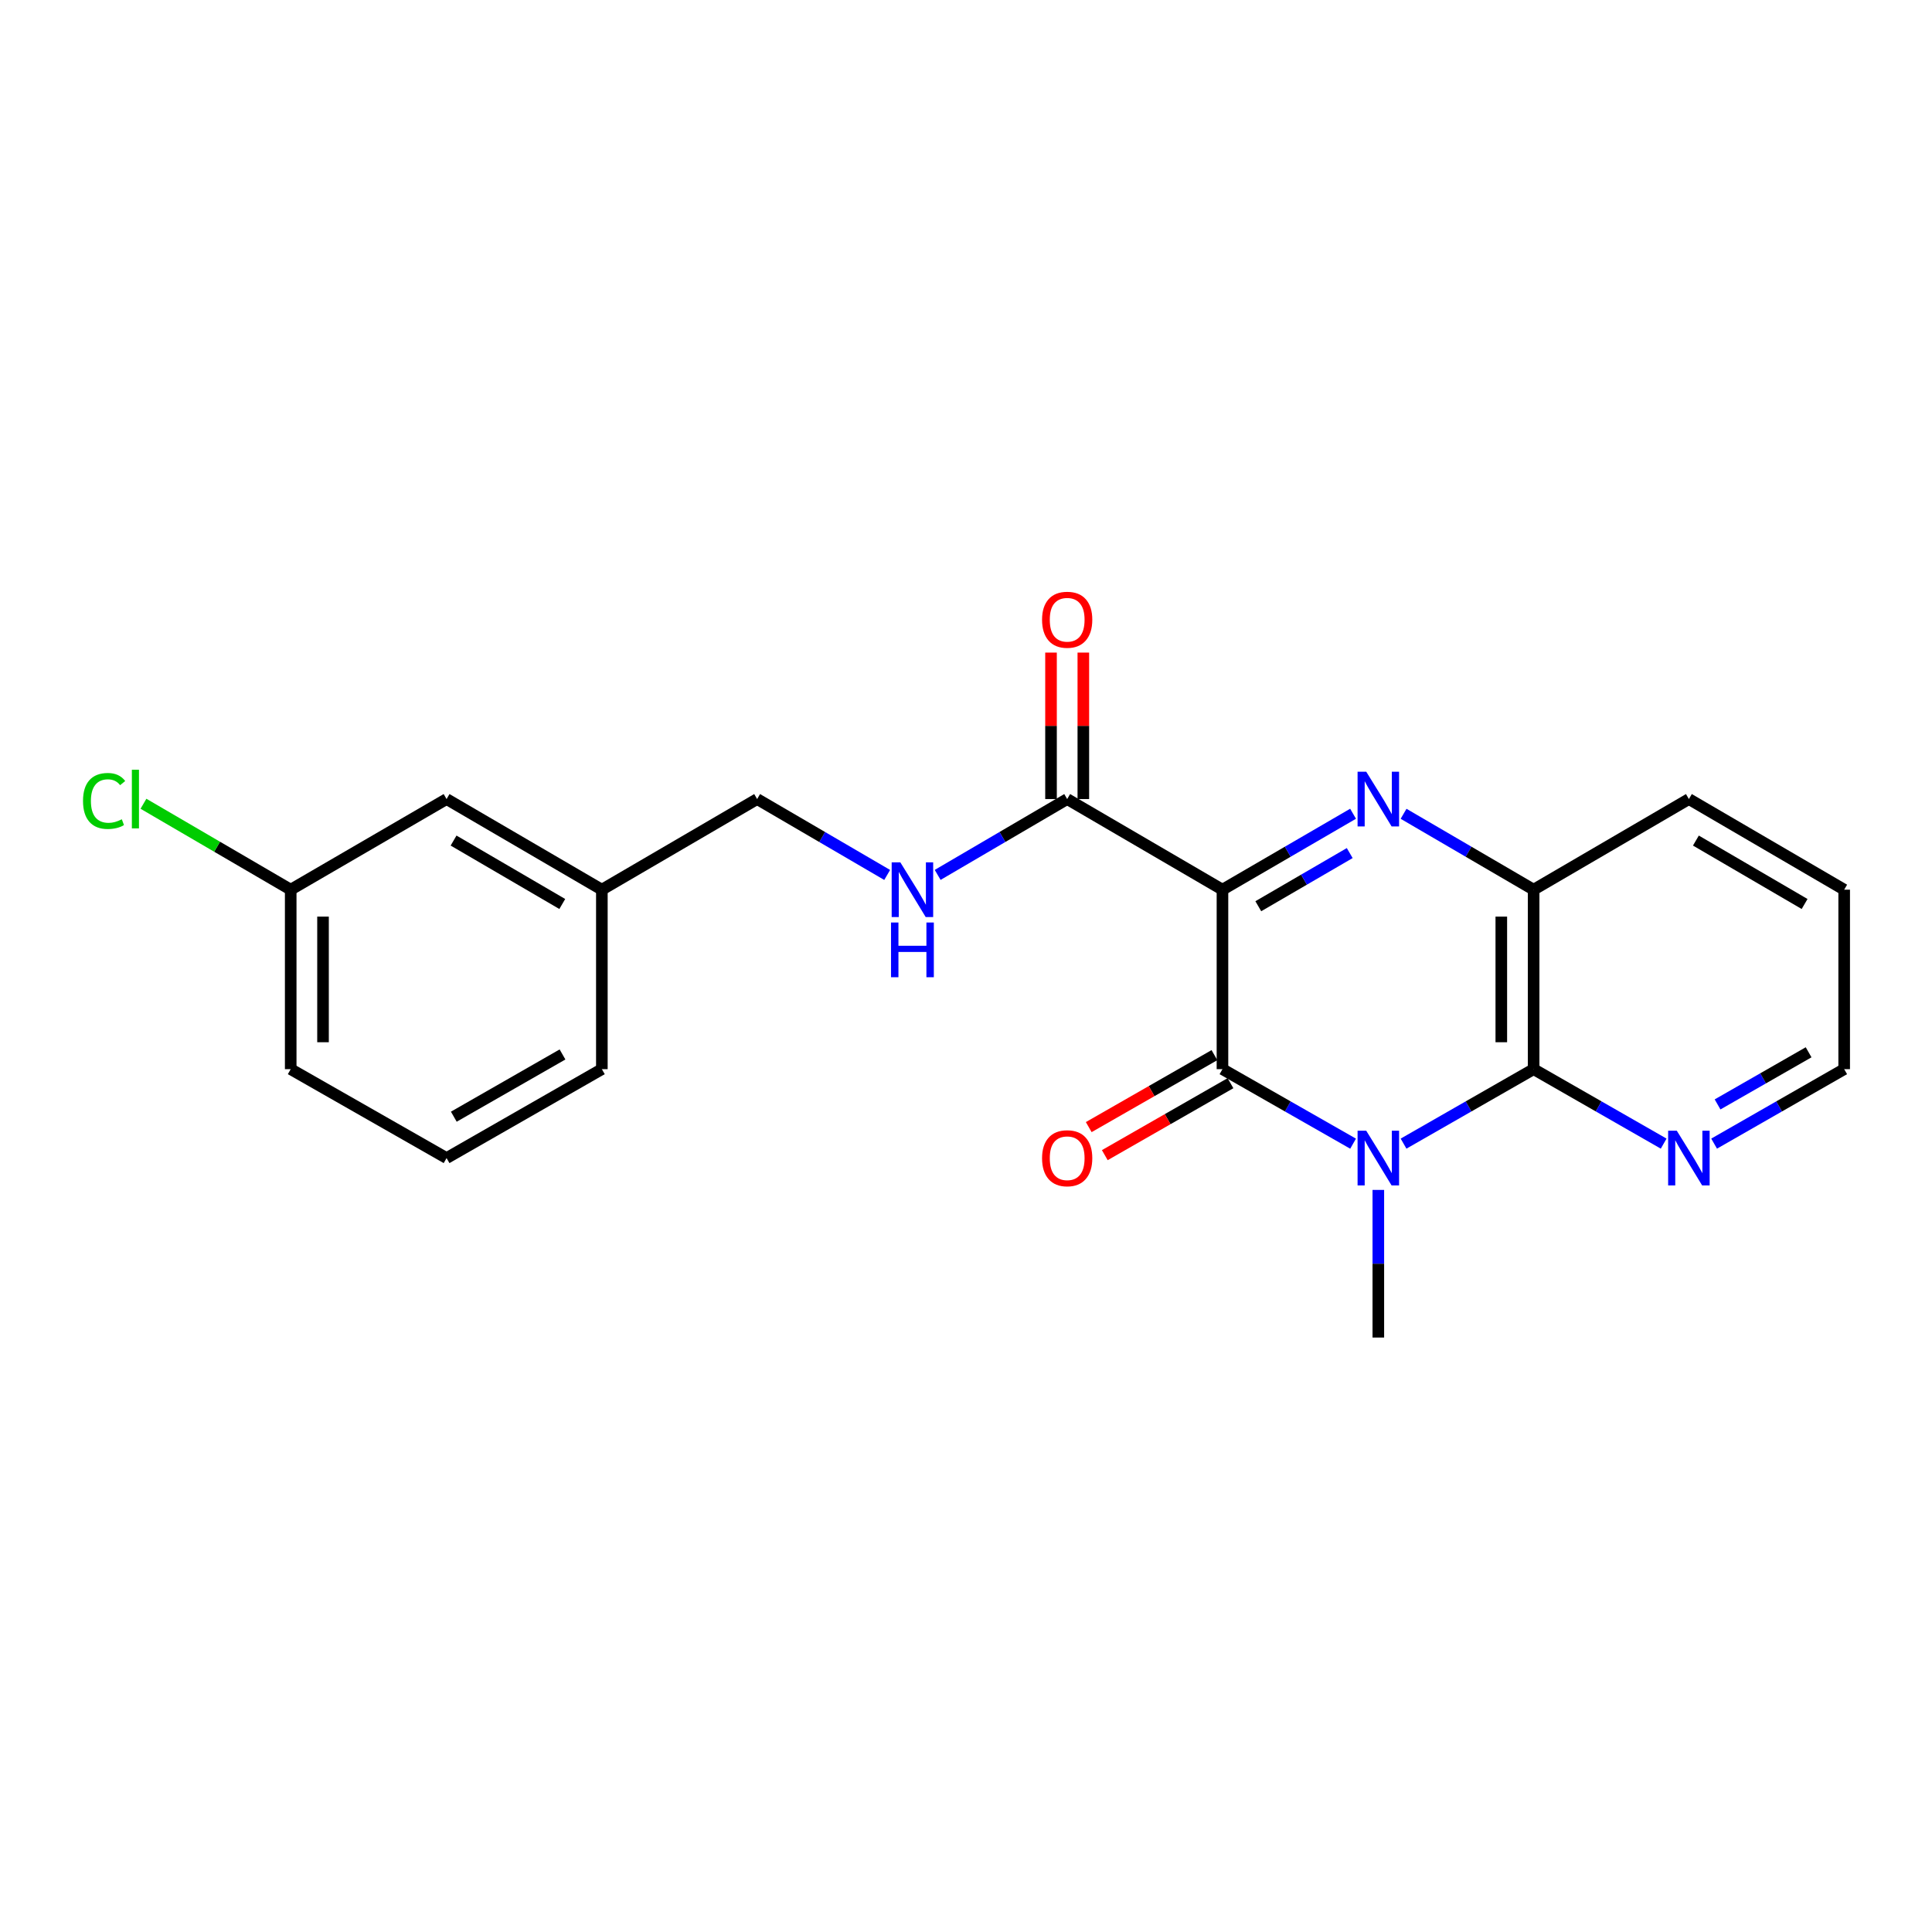 <?xml version='1.0' encoding='iso-8859-1'?>
<svg version='1.1' baseProfile='full'
              xmlns='http://www.w3.org/2000/svg'
                      xmlns:rdkit='http://www.rdkit.org/xml'
                      xmlns:xlink='http://www.w3.org/1999/xlink'
                  xml:space='preserve'
width='1000px' height='1000px' viewBox='0 0 1000 1000'>
<!-- END OF HEADER -->
<rect style='opacity:1.0;fill:#FFFFFF;stroke:none' width='1000' height='1000' x='0' y='0'> </rect>
<path class='bond-1' d='M 632.746,460.499 L 632.746,553.393' style='fill:none;fill-rule:evenodd;stroke:#000000;stroke-width:6px;stroke-linecap:butt;stroke-linejoin:miter;stroke-opacity:1' />
<path class='bond-2' d='M 632.746,460.499 L 666.547,440.845' style='fill:none;fill-rule:evenodd;stroke:#000000;stroke-width:6px;stroke-linecap:butt;stroke-linejoin:miter;stroke-opacity:1' />
<path class='bond-2' d='M 666.547,440.845 L 700.348,421.192' style='fill:none;fill-rule:evenodd;stroke:#0000FF;stroke-width:6px;stroke-linecap:butt;stroke-linejoin:miter;stroke-opacity:1' />
<path class='bond-2' d='M 651.293,469.062 L 674.954,455.305' style='fill:none;fill-rule:evenodd;stroke:#000000;stroke-width:6px;stroke-linecap:butt;stroke-linejoin:miter;stroke-opacity:1' />
<path class='bond-2' d='M 674.954,455.305 L 698.615,441.548' style='fill:none;fill-rule:evenodd;stroke:#0000FF;stroke-width:6px;stroke-linecap:butt;stroke-linejoin:miter;stroke-opacity:1' />
<path class='bond-5' d='M 632.746,460.499 L 552.368,413.591' style='fill:none;fill-rule:evenodd;stroke:#000000;stroke-width:6px;stroke-linecap:butt;stroke-linejoin:miter;stroke-opacity:1' />
<path class='bond-0' d='M 700.359,591.966 L 666.552,572.679' style='fill:none;fill-rule:evenodd;stroke:#0000FF;stroke-width:6px;stroke-linecap:butt;stroke-linejoin:miter;stroke-opacity:1' />
<path class='bond-0' d='M 666.552,572.679 L 632.746,553.393' style='fill:none;fill-rule:evenodd;stroke:#000000;stroke-width:6px;stroke-linecap:butt;stroke-linejoin:miter;stroke-opacity:1' />
<path class='bond-10' d='M 713.421,615.9 L 713.421,654.106' style='fill:none;fill-rule:evenodd;stroke:#0000FF;stroke-width:6px;stroke-linecap:butt;stroke-linejoin:miter;stroke-opacity:1' />
<path class='bond-10' d='M 713.421,654.106 L 713.421,692.312' style='fill:none;fill-rule:evenodd;stroke:#000000;stroke-width:6px;stroke-linecap:butt;stroke-linejoin:miter;stroke-opacity:1' />
<path class='bond-22' d='M 726.477,591.942 L 760.138,572.667' style='fill:none;fill-rule:evenodd;stroke:#0000FF;stroke-width:6px;stroke-linecap:butt;stroke-linejoin:miter;stroke-opacity:1' />
<path class='bond-22' d='M 760.138,572.667 L 793.799,553.393' style='fill:none;fill-rule:evenodd;stroke:#000000;stroke-width:6px;stroke-linecap:butt;stroke-linejoin:miter;stroke-opacity:1' />
<path class='bond-8' d='M 628.59,546.136 L 596.059,564.763' style='fill:none;fill-rule:evenodd;stroke:#000000;stroke-width:6px;stroke-linecap:butt;stroke-linejoin:miter;stroke-opacity:1' />
<path class='bond-8' d='M 596.059,564.763 L 563.528,583.39' style='fill:none;fill-rule:evenodd;stroke:#FF0000;stroke-width:6px;stroke-linecap:butt;stroke-linejoin:miter;stroke-opacity:1' />
<path class='bond-8' d='M 636.902,560.651 L 604.37,579.278' style='fill:none;fill-rule:evenodd;stroke:#000000;stroke-width:6px;stroke-linecap:butt;stroke-linejoin:miter;stroke-opacity:1' />
<path class='bond-8' d='M 604.37,579.278 L 571.839,597.905' style='fill:none;fill-rule:evenodd;stroke:#FF0000;stroke-width:6px;stroke-linecap:butt;stroke-linejoin:miter;stroke-opacity:1' />
<path class='bond-4' d='M 726.488,421.217 L 760.143,440.858' style='fill:none;fill-rule:evenodd;stroke:#0000FF;stroke-width:6px;stroke-linecap:butt;stroke-linejoin:miter;stroke-opacity:1' />
<path class='bond-4' d='M 760.143,440.858 L 793.799,460.499' style='fill:none;fill-rule:evenodd;stroke:#000000;stroke-width:6px;stroke-linecap:butt;stroke-linejoin:miter;stroke-opacity:1' />
<path class='bond-3' d='M 793.799,553.393 L 793.799,460.499' style='fill:none;fill-rule:evenodd;stroke:#000000;stroke-width:6px;stroke-linecap:butt;stroke-linejoin:miter;stroke-opacity:1' />
<path class='bond-3' d='M 777.073,539.459 L 777.073,474.433' style='fill:none;fill-rule:evenodd;stroke:#000000;stroke-width:6px;stroke-linecap:butt;stroke-linejoin:miter;stroke-opacity:1' />
<path class='bond-6' d='M 793.799,553.393 L 827.456,572.667' style='fill:none;fill-rule:evenodd;stroke:#000000;stroke-width:6px;stroke-linecap:butt;stroke-linejoin:miter;stroke-opacity:1' />
<path class='bond-6' d='M 827.456,572.667 L 861.112,591.941' style='fill:none;fill-rule:evenodd;stroke:#0000FF;stroke-width:6px;stroke-linecap:butt;stroke-linejoin:miter;stroke-opacity:1' />
<path class='bond-16' d='M 793.799,460.499 L 874.168,413.591' style='fill:none;fill-rule:evenodd;stroke:#000000;stroke-width:6px;stroke-linecap:butt;stroke-linejoin:miter;stroke-opacity:1' />
<path class='bond-7' d='M 552.368,413.591 L 518.849,433.221' style='fill:none;fill-rule:evenodd;stroke:#000000;stroke-width:6px;stroke-linecap:butt;stroke-linejoin:miter;stroke-opacity:1' />
<path class='bond-7' d='M 518.849,433.221 L 485.329,452.85' style='fill:none;fill-rule:evenodd;stroke:#0000FF;stroke-width:6px;stroke-linecap:butt;stroke-linejoin:miter;stroke-opacity:1' />
<path class='bond-9' d='M 560.731,413.591 L 560.731,375.685' style='fill:none;fill-rule:evenodd;stroke:#000000;stroke-width:6px;stroke-linecap:butt;stroke-linejoin:miter;stroke-opacity:1' />
<path class='bond-9' d='M 560.731,375.685 L 560.731,337.779' style='fill:none;fill-rule:evenodd;stroke:#FF0000;stroke-width:6px;stroke-linecap:butt;stroke-linejoin:miter;stroke-opacity:1' />
<path class='bond-9' d='M 544.005,413.591 L 544.005,375.685' style='fill:none;fill-rule:evenodd;stroke:#000000;stroke-width:6px;stroke-linecap:butt;stroke-linejoin:miter;stroke-opacity:1' />
<path class='bond-9' d='M 544.005,375.685 L 544.005,337.779' style='fill:none;fill-rule:evenodd;stroke:#FF0000;stroke-width:6px;stroke-linecap:butt;stroke-linejoin:miter;stroke-opacity:1' />
<path class='bond-23' d='M 887.223,591.942 L 920.884,572.667' style='fill:none;fill-rule:evenodd;stroke:#0000FF;stroke-width:6px;stroke-linecap:butt;stroke-linejoin:miter;stroke-opacity:1' />
<path class='bond-23' d='M 920.884,572.667 L 954.545,553.393' style='fill:none;fill-rule:evenodd;stroke:#000000;stroke-width:6px;stroke-linecap:butt;stroke-linejoin:miter;stroke-opacity:1' />
<path class='bond-23' d='M 889.01,571.645 L 912.573,558.153' style='fill:none;fill-rule:evenodd;stroke:#0000FF;stroke-width:6px;stroke-linecap:butt;stroke-linejoin:miter;stroke-opacity:1' />
<path class='bond-23' d='M 912.573,558.153 L 936.136,544.66' style='fill:none;fill-rule:evenodd;stroke:#000000;stroke-width:6px;stroke-linecap:butt;stroke-linejoin:miter;stroke-opacity:1' />
<path class='bond-11' d='M 459.202,452.873 L 425.547,433.232' style='fill:none;fill-rule:evenodd;stroke:#0000FF;stroke-width:6px;stroke-linecap:butt;stroke-linejoin:miter;stroke-opacity:1' />
<path class='bond-11' d='M 425.547,433.232 L 391.891,413.591' style='fill:none;fill-rule:evenodd;stroke:#000000;stroke-width:6px;stroke-linecap:butt;stroke-linejoin:miter;stroke-opacity:1' />
<path class='bond-14' d='M 391.891,413.591 L 311.522,460.499' style='fill:none;fill-rule:evenodd;stroke:#000000;stroke-width:6px;stroke-linecap:butt;stroke-linejoin:miter;stroke-opacity:1' />
<path class='bond-12' d='M 231.145,413.591 L 311.522,460.499' style='fill:none;fill-rule:evenodd;stroke:#000000;stroke-width:6px;stroke-linecap:butt;stroke-linejoin:miter;stroke-opacity:1' />
<path class='bond-12' d='M 234.771,435.073 L 291.035,467.908' style='fill:none;fill-rule:evenodd;stroke:#000000;stroke-width:6px;stroke-linecap:butt;stroke-linejoin:miter;stroke-opacity:1' />
<path class='bond-13' d='M 231.145,413.591 L 150.469,460.499' style='fill:none;fill-rule:evenodd;stroke:#000000;stroke-width:6px;stroke-linecap:butt;stroke-linejoin:miter;stroke-opacity:1' />
<path class='bond-15' d='M 150.469,460.499 L 112.364,438.261' style='fill:none;fill-rule:evenodd;stroke:#000000;stroke-width:6px;stroke-linecap:butt;stroke-linejoin:miter;stroke-opacity:1' />
<path class='bond-15' d='M 112.364,438.261 L 74.258,416.023' style='fill:none;fill-rule:evenodd;stroke:#00CC00;stroke-width:6px;stroke-linecap:butt;stroke-linejoin:miter;stroke-opacity:1' />
<path class='bond-24' d='M 150.469,460.499 L 150.469,553.393' style='fill:none;fill-rule:evenodd;stroke:#000000;stroke-width:6px;stroke-linecap:butt;stroke-linejoin:miter;stroke-opacity:1' />
<path class='bond-24' d='M 167.195,474.433 L 167.195,539.459' style='fill:none;fill-rule:evenodd;stroke:#000000;stroke-width:6px;stroke-linecap:butt;stroke-linejoin:miter;stroke-opacity:1' />
<path class='bond-20' d='M 311.522,460.499 L 311.522,553.393' style='fill:none;fill-rule:evenodd;stroke:#000000;stroke-width:6px;stroke-linecap:butt;stroke-linejoin:miter;stroke-opacity:1' />
<path class='bond-21' d='M 874.168,413.591 L 954.545,460.499' style='fill:none;fill-rule:evenodd;stroke:#000000;stroke-width:6px;stroke-linecap:butt;stroke-linejoin:miter;stroke-opacity:1' />
<path class='bond-21' d='M 877.794,435.073 L 934.058,467.908' style='fill:none;fill-rule:evenodd;stroke:#000000;stroke-width:6px;stroke-linecap:butt;stroke-linejoin:miter;stroke-opacity:1' />
<path class='bond-17' d='M 231.145,599.418 L 311.522,553.393' style='fill:none;fill-rule:evenodd;stroke:#000000;stroke-width:6px;stroke-linecap:butt;stroke-linejoin:miter;stroke-opacity:1' />
<path class='bond-17' d='M 234.89,577.999 L 291.154,545.782' style='fill:none;fill-rule:evenodd;stroke:#000000;stroke-width:6px;stroke-linecap:butt;stroke-linejoin:miter;stroke-opacity:1' />
<path class='bond-19' d='M 231.145,599.418 L 150.469,553.393' style='fill:none;fill-rule:evenodd;stroke:#000000;stroke-width:6px;stroke-linecap:butt;stroke-linejoin:miter;stroke-opacity:1' />
<path class='bond-18' d='M 954.545,553.393 L 954.545,460.499' style='fill:none;fill-rule:evenodd;stroke:#000000;stroke-width:6px;stroke-linecap:butt;stroke-linejoin:miter;stroke-opacity:1' />
<path  class='atom-1' d='M 707.161 585.258
L 716.441 600.258
Q 717.361 601.738, 718.841 604.418
Q 720.321 607.098, 720.401 607.258
L 720.401 585.258
L 724.161 585.258
L 724.161 613.578
L 720.281 613.578
L 710.321 597.178
Q 709.161 595.258, 707.921 593.058
Q 706.721 590.858, 706.361 590.178
L 706.361 613.578
L 702.681 613.578
L 702.681 585.258
L 707.161 585.258
' fill='#0000FF'/>
<path  class='atom-3' d='M 707.161 399.431
L 716.441 414.431
Q 717.361 415.911, 718.841 418.591
Q 720.321 421.271, 720.401 421.431
L 720.401 399.431
L 724.161 399.431
L 724.161 427.751
L 720.281 427.751
L 710.321 411.351
Q 709.161 409.431, 707.921 407.231
Q 706.721 405.031, 706.361 404.351
L 706.361 427.751
L 702.681 427.751
L 702.681 399.431
L 707.161 399.431
' fill='#0000FF'/>
<path  class='atom-7' d='M 867.908 585.258
L 877.188 600.258
Q 878.108 601.738, 879.588 604.418
Q 881.068 607.098, 881.148 607.258
L 881.148 585.258
L 884.908 585.258
L 884.908 613.578
L 881.028 613.578
L 871.068 597.178
Q 869.908 595.258, 868.668 593.058
Q 867.468 590.858, 867.108 590.178
L 867.108 613.578
L 863.428 613.578
L 863.428 585.258
L 867.908 585.258
' fill='#0000FF'/>
<path  class='atom-8' d='M 466.009 446.339
L 475.289 461.339
Q 476.209 462.819, 477.689 465.499
Q 479.169 468.179, 479.249 468.339
L 479.249 446.339
L 483.009 446.339
L 483.009 474.659
L 479.129 474.659
L 469.169 458.259
Q 468.009 456.339, 466.769 454.139
Q 465.569 451.939, 465.209 451.259
L 465.209 474.659
L 461.529 474.659
L 461.529 446.339
L 466.009 446.339
' fill='#0000FF'/>
<path  class='atom-8' d='M 461.189 477.491
L 465.029 477.491
L 465.029 489.531
L 479.509 489.531
L 479.509 477.491
L 483.349 477.491
L 483.349 505.811
L 479.509 505.811
L 479.509 492.731
L 465.029 492.731
L 465.029 505.811
L 461.189 505.811
L 461.189 477.491
' fill='#0000FF'/>
<path  class='atom-9' d='M 539.368 599.498
Q 539.368 592.698, 542.728 588.898
Q 546.088 585.098, 552.368 585.098
Q 558.648 585.098, 562.008 588.898
Q 565.368 592.698, 565.368 599.498
Q 565.368 606.378, 561.968 610.298
Q 558.568 614.178, 552.368 614.178
Q 546.128 614.178, 542.728 610.298
Q 539.368 606.418, 539.368 599.498
M 552.368 610.978
Q 556.688 610.978, 559.008 608.098
Q 561.368 605.178, 561.368 599.498
Q 561.368 593.938, 559.008 591.138
Q 556.688 588.298, 552.368 588.298
Q 548.048 588.298, 545.688 591.098
Q 543.368 593.898, 543.368 599.498
Q 543.368 605.218, 545.688 608.098
Q 548.048 610.978, 552.368 610.978
' fill='#FF0000'/>
<path  class='atom-10' d='M 539.368 320.777
Q 539.368 313.977, 542.728 310.177
Q 546.088 306.377, 552.368 306.377
Q 558.648 306.377, 562.008 310.177
Q 565.368 313.977, 565.368 320.777
Q 565.368 327.657, 561.968 331.577
Q 558.568 335.457, 552.368 335.457
Q 546.128 335.457, 542.728 331.577
Q 539.368 327.697, 539.368 320.777
M 552.368 332.257
Q 556.688 332.257, 559.008 329.377
Q 561.368 326.457, 561.368 320.777
Q 561.368 315.217, 559.008 312.417
Q 556.688 309.577, 552.368 309.577
Q 548.048 309.577, 545.688 312.377
Q 543.368 315.177, 543.368 320.777
Q 543.368 326.497, 545.688 329.377
Q 548.048 332.257, 552.368 332.257
' fill='#FF0000'/>
<path  class='atom-16' d='M 42.971 414.571
Q 42.971 407.531, 46.251 403.851
Q 49.571 400.131, 55.851 400.131
Q 61.691 400.131, 64.811 404.251
L 62.171 406.411
Q 59.891 403.411, 55.851 403.411
Q 51.571 403.411, 49.291 406.291
Q 47.051 409.131, 47.051 414.571
Q 47.051 420.171, 49.371 423.051
Q 51.731 425.931, 56.291 425.931
Q 59.411 425.931, 63.051 424.051
L 64.171 427.051
Q 62.691 428.011, 60.451 428.571
Q 58.211 429.131, 55.731 429.131
Q 49.571 429.131, 46.251 425.371
Q 42.971 421.611, 42.971 414.571
' fill='#00CC00'/>
<path  class='atom-16' d='M 68.251 398.411
L 71.931 398.411
L 71.931 428.771
L 68.251 428.771
L 68.251 398.411
' fill='#00CC00'/>
</svg>
